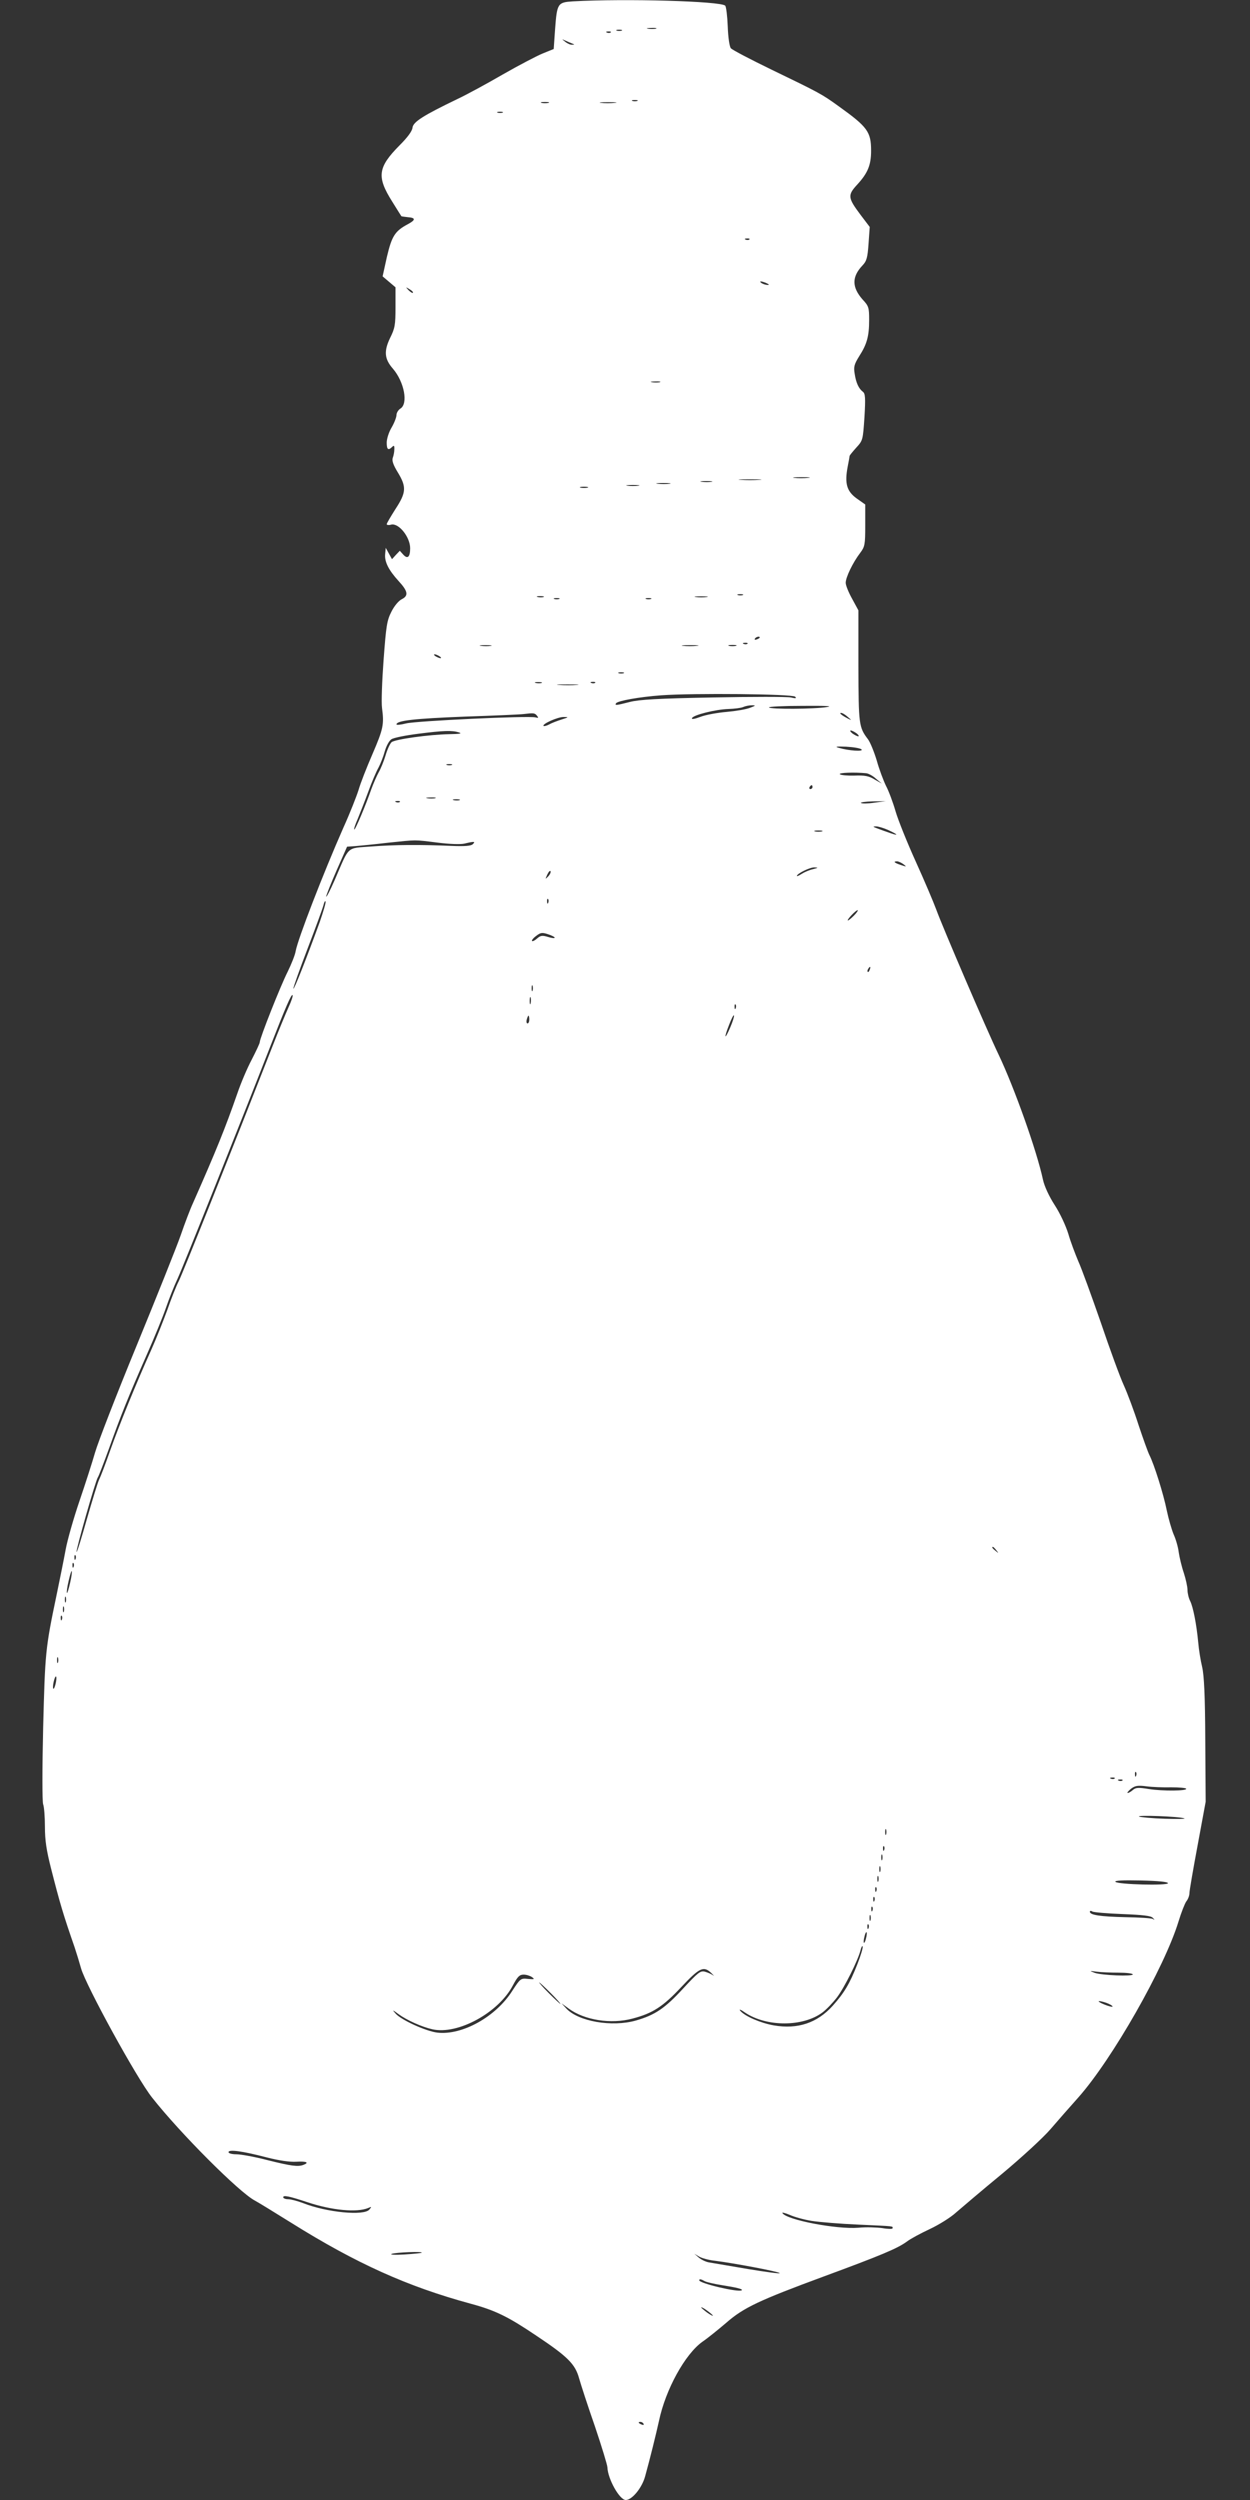 <?xml version="1.0" standalone="no"?>
<!DOCTYPE svg PUBLIC "-//W3C//DTD SVG 20010904//EN"
 "http://www.w3.org/TR/2001/REC-SVG-20010904/DTD/svg10.dtd">
<svg version="1.0" xmlns="http://www.w3.org/2000/svg"
 width="640pt" height="1280pt" viewBox="0 0 640 1280"
 preserveAspectRatio="xMidYMid meet">
<rect x="0" y="0" width="640" height="1280" fill="#333333" stroke="none"/>
<g transform="translate(0,1280) scale(0.1,-0.1)"
fill="#ffffff" stroke="none">
<path d="M2933 12793 c-78 -5 -81 -10 -91 -143 l-7 -101 -57 -23 c-31 -13
-123 -61 -205 -108 -81 -47 -186 -104 -233 -126 -172 -83 -225 -116 -228 -146
-2 -18 -26 -50 -66 -90 -112 -113 -118 -161 -38 -288 25 -40 46 -74 47 -75 1
-1 15 -3 33 -5 41 -3 41 -14 0 -36 -66 -35 -82 -61 -107 -167 l-22 -100 33
-28 33 -28 0 -102 c0 -91 -3 -108 -28 -158 -32 -67 -29 -107 15 -157 58 -68
79 -179 38 -204 -11 -7 -20 -22 -20 -33 0 -11 -11 -40 -25 -64 -14 -23 -25
-58 -25 -77 0 -36 8 -42 28 -22 9 9 12 7 11 -13 0 -13 -4 -33 -8 -43 -5 -14 2
-36 26 -75 45 -74 43 -103 -12 -187 -24 -38 -45 -73 -45 -78 0 -4 11 -6 23 -2
39 9 97 -64 97 -121 0 -45 -13 -57 -35 -33 l-18 20 -20 -21 -20 -22 -16 29
-16 29 -3 -32 c-4 -39 18 -82 68 -137 49 -53 53 -76 17 -94 -16 -8 -38 -34
-53 -64 -23 -45 -27 -72 -40 -247 -8 -108 -12 -218 -8 -246 11 -84 7 -106 -49
-236 -30 -69 -62 -151 -71 -183 -10 -32 -44 -119 -78 -194 -104 -236 -233
-570 -244 -631 -3 -20 -22 -67 -41 -106 -37 -73 -143 -341 -143 -361 0 -6 -19
-46 -41 -89 -23 -43 -56 -121 -74 -174 -62 -178 -108 -292 -227 -561 -14 -30
-42 -104 -63 -165 -21 -60 -123 -315 -226 -566 -103 -250 -198 -496 -212 -545
-14 -49 -50 -161 -80 -249 -30 -88 -62 -200 -71 -250 -9 -49 -30 -153 -46
-230 -58 -277 -59 -295 -69 -680 -5 -212 -5 -380 0 -393 5 -13 9 -65 9 -115 0
-70 8 -121 31 -212 46 -181 63 -238 121 -405 10 -30 25 -79 33 -108 25 -88
285 -563 364 -662 145 -184 447 -486 526 -527 17 -9 100 -60 185 -113 334
-209 596 -327 920 -415 126 -34 191 -66 335 -163 162 -108 200 -146 220 -219
9 -32 45 -143 81 -246 35 -104 64 -199 64 -210 2 -59 62 -167 94 -167 32 0 83
62 99 121 26 94 55 212 71 284 34 162 134 342 222 405 28 19 82 63 122 97 89
78 168 115 501 238 293 108 376 143 424 178 18 14 70 42 117 64 47 22 108 60
135 85 28 24 132 113 233 196 101 84 213 187 250 230 36 42 101 116 143 163
173 195 441 665 513 901 14 46 32 92 40 103 9 11 16 30 16 43 0 12 19 122 42
245 l41 222 -2 315 c-1 229 -6 331 -16 375 -8 33 -17 89 -20 125 -9 95 -26
181 -41 212 -8 15 -14 41 -14 57 0 17 -9 57 -19 88 -11 32 -22 79 -26 106 -3
26 -15 67 -26 91 -10 24 -26 79 -35 122 -17 85 -65 237 -89 284 -8 16 -33 86
-56 155 -22 69 -56 160 -75 202 -19 41 -72 186 -118 322 -47 135 -98 276 -115
313 -16 38 -40 101 -51 140 -13 42 -42 105 -70 148 -29 45 -53 97 -60 130 -32
149 -147 472 -227 640 -62 129 -288 656 -319 742 -14 38 -61 149 -105 246 -44
97 -91 214 -104 259 -13 45 -35 104 -49 130 -13 27 -35 85 -47 129 -13 43 -33
93 -45 109 -47 62 -48 75 -49 375 l0 285 -32 59 c-18 32 -33 69 -33 82 0 28
36 103 74 153 24 32 26 42 26 141 l0 107 -44 31 c-51 37 -62 77 -46 162 6 29
10 54 10 56 0 2 15 21 34 42 34 37 34 39 42 156 6 100 4 121 -8 130 -21 16
-35 45 -42 92 -6 35 -3 48 23 90 40 62 51 103 51 186 0 63 -2 71 -34 105 -55
63 -55 116 0 174 21 22 26 39 31 112 l6 85 -47 62 c-66 88 -67 101 -16 156 53
58 70 99 70 172 0 97 -18 122 -166 228 -87 63 -99 69 -345 188 -107 52 -201
101 -207 109 -7 8 -14 56 -16 112 -2 53 -8 101 -13 106 -23 23 -509 37 -780
22z m425 -140 c-10 -2 -28 -2 -40 0 -13 2 -5 4 17 4 22 1 32 -1 23 -4z m-175
-10 c-7 -2 -19 -2 -25 0 -7 3 -2 5 12 5 14 0 19 -2 13 -5z m-56 -9 c-3 -3 -12
-4 -19 -1 -8 3 -5 6 6 6 11 1 17 -2 13 -5z m-197 -57 c13 -5 13 -6 -1 -6 -8
-1 -24 6 -35 15 -19 15 -19 15 1 6 11 -5 27 -12 35 -15z m333 -294 c-7 -2 -19
-2 -25 0 -7 3 -2 5 12 5 14 0 19 -2 13 -5z m-455 -10 c-10 -2 -26 -2 -35 0
-10 3 -2 5 17 5 19 0 27 -2 18 -5z m339 0 c-20 -2 -52 -2 -70 0 -17 2 0 4 38
4 39 0 53 -2 32 -4z m-574 -50 c-7 -2 -19 -2 -25 0 -7 3 -2 5 12 5 14 0 19 -2
13 -5z m1264 -649 c-3 -3 -12 -4 -19 -1 -8 3 -5 6 6 6 11 1 17 -2 13 -5z m88
-224 c13 -6 15 -9 5 -9 -8 0 -22 4 -30 9 -18 12 -2 12 25 0z m-1811 -49 c-2
-3 -12 3 -22 13 -16 17 -16 18 5 5 12 -7 20 -15 17 -18z m1264 -458 c-10 -2
-28 -2 -40 0 -13 2 -5 4 17 4 22 1 32 -1 23 -4z m759 -490 c-20 -2 -52 -2 -70
0 -17 2 0 4 38 4 39 0 53 -2 32 -4z m-249 -10 c-27 -2 -69 -2 -95 0 -27 2 -5
3 47 3 52 0 74 -1 48 -3z m-245 -10 c-13 -2 -35 -2 -50 0 -16 2 -5 4 22 4 28
0 40 -2 28 -4z m-215 -10 c-15 -2 -42 -2 -60 0 -18 2 -6 4 27 4 33 0 48 -2 33
-4z m-160 -10 c-16 -2 -40 -2 -55 0 -16 2 -3 4 27 4 30 0 43 -2 28 -4z m-260
-10 c-10 -2 -26 -2 -35 0 -10 3 -2 5 17 5 19 0 27 -2 18 -5z m795 -550 c-7 -2
-19 -2 -25 0 -7 3 -2 5 12 5 14 0 19 -2 13 -5z m-1020 -10 c-7 -2 -21 -2 -30
0 -10 3 -4 5 12 5 17 0 24 -2 18 -5z m835 0 c-16 -2 -40 -2 -55 0 -16 2 -3 4
27 4 30 0 43 -2 28 -4z m-755 -10 c-7 -2 -19 -2 -25 0 -7 3 -2 5 12 5 14 0 19
-2 13 -5z m470 0 c-7 -2 -19 -2 -25 0 -7 3 -2 5 12 5 14 0 19 -2 13 -5z m557
-197 c0 -2 -7 -7 -16 -10 -8 -3 -12 -2 -9 4 6 10 25 14 25 6z m-63 -32 c-3 -3
-12 -4 -19 -1 -8 3 -5 6 6 6 11 1 17 -2 13 -5z m-1314 -11 c-13 -2 -35 -2 -50
0 -16 2 -5 4 22 4 28 0 40 -2 28 -4z m1054 0 c-20 -2 -52 -2 -70 0 -17 2 0 4
38 4 39 0 53 -2 32 -4z m201 0 c-10 -2 -26 -2 -35 0 -10 3 -2 5 17 5 19 0 27
-2 18 -5z m-1518 -53 c8 -5 11 -10 5 -10 -5 0 -17 5 -25 10 -8 5 -10 10 -5 10
6 0 17 -5 25 -10z m943 -87 c-7 -2 -19 -2 -25 0 -7 3 -2 5 12 5 14 0 19 -2 13
-5z m-420 -50 c-7 -2 -21 -2 -30 0 -10 3 -4 5 12 5 17 0 24 -2 18 -5z m274 1
c-3 -3 -12 -4 -19 -1 -8 3 -5 6 6 6 11 1 17 -2 13 -5z m-94 -11 c-23 -2 -64
-2 -90 0 -26 2 -7 3 42 3 50 0 71 -1 48 -3z m1118 -60 c9 -9 3 -10 -22 -4 -19
4 -198 4 -399 0 -278 -5 -379 -11 -425 -23 -71 -18 -78 -19 -71 -7 8 13 121
33 231 41 166 12 672 7 686 -7z m-231 -57 c-20 -8 -74 -17 -120 -21 -47 -4
-107 -15 -133 -25 -32 -12 -47 -14 -44 -7 5 16 120 45 187 47 30 1 64 5 75 10
11 5 31 9 45 9 21 0 20 -2 -10 -13z m395 4 c-65 -11 -293 -12 -298 -2 -3 4 74
8 172 8 115 1 159 -1 126 -6z m-1486 -44 c10 -12 8 -13 -8 -9 -36 9 -610 -18
-662 -31 -27 -7 -49 -9 -49 -5 0 20 94 30 350 40 151 5 286 11 300 13 51 6 58
6 69 -8z m1592 -7 c19 -16 20 -18 4 -10 -34 17 -51 31 -39 31 7 0 22 -9 35
-21z m-1466 -13 c-22 -7 -51 -18 -63 -25 -13 -7 -26 -10 -29 -8 -9 10 72 46
102 46 28 0 28 -1 -10 -13z m-525 -66 c18 -6 3 -8 -50 -9 -103 -2 -277 -26
-295 -41 -8 -7 -22 -37 -31 -68 -9 -30 -25 -69 -35 -86 -10 -18 -27 -57 -38
-87 -28 -81 -83 -211 -87 -206 -3 2 5 26 17 53 11 27 36 90 54 139 18 50 42
106 53 125 10 19 25 57 32 83 8 28 22 54 34 62 12 8 73 20 136 28 132 17 175
18 210 7z m2036 -5 c10 -8 14 -15 8 -15 -5 0 -19 7 -30 15 -10 8 -14 15 -8 15
5 0 19 -7 30 -15z m25 -82 c12 -12 -65 -7 -116 8 -23 6 -14 8 37 6 38 -2 73
-8 79 -14z m-2098 -80 c-7 -2 -19 -2 -25 0 -7 3 -2 5 12 5 14 0 19 -2 13 -5z
m2122 -42 c11 -1 34 -13 50 -28 l30 -25 -37 21 c-29 18 -51 22 -103 20 -36 -1
-70 2 -75 7 -8 8 76 11 135 5z m-275 -71 c0 -5 -5 -10 -11 -10 -5 0 -7 5 -4
10 3 6 8 10 11 10 2 0 4 -4 4 -10z m-1932 -57 c-10 -2 -28 -2 -40 0 -13 2 -5
4 17 4 22 1 32 -1 23 -4z m125 -10 c-7 -2 -21 -2 -30 0 -10 3 -4 5 12 5 17 0
24 -2 18 -5z m-306 -9 c-3 -3 -12 -4 -19 -1 -8 3 -5 6 6 6 11 1 17 -2 13 -5z
m2428 -4 c-33 -5 -63 -5 -67 -1 -4 3 23 7 60 8 l67 1 -60 -8z m73 -140 c57
-26 54 -32 -5 -10 -27 9 -55 20 -63 23 -11 4 -9 6 5 6 11 0 39 -8 63 -19z
m-340 -7 c-10 -2 -26 -2 -35 0 -10 3 -2 5 17 5 19 0 27 -2 18 -5z m-1969 -57
c64 -8 119 -10 140 -5 49 12 57 11 42 -3 -8 -9 -40 -12 -109 -9 -163 7 -292 6
-410 -3 -131 -10 -111 7 -188 -171 -24 -55 -44 -93 -44 -85 1 8 25 69 54 135
l53 120 43 3 c23 2 97 9 164 17 154 16 134 16 255 1z m2387 -111 c17 -13 16
-14 -13 -4 -34 11 -42 19 -20 19 7 0 22 -7 33 -15z m-463 -25 c-18 -4 -44 -15
-58 -24 -14 -9 -25 -14 -25 -11 0 12 67 45 90 44 21 -1 20 -2 -7 -9z m-1357
-38 c-15 -15 -15 -15 -4 10 7 15 15 23 17 17 2 -6 -4 -18 -13 -27z m1 -134
c-3 -8 -6 -5 -6 6 -1 11 2 17 5 13 3 -3 4 -12 1 -19z m-1170 -99 c-68 -187
-132 -349 -135 -341 -1 5 31 96 72 203 41 107 78 208 82 224 4 17 9 25 11 19
2 -6 -12 -53 -30 -105z m2735 33 c-15 -15 -29 -26 -31 -25 -6 4 41 53 50 53 4
0 -4 -13 -19 -28z m-1532 -113 c0 -4 -16 -2 -35 4 -29 9 -38 7 -55 -8 -11 -10
-23 -16 -26 -13 -3 3 6 15 21 26 22 17 30 19 60 9 19 -6 35 -14 35 -18z m1613
-164 c-3 -9 -8 -14 -10 -11 -3 3 -2 9 2 15 9 16 15 13 8 -4z m-1726 -107 c-3
-7 -5 -2 -5 12 0 14 2 19 5 13 2 -7 2 -19 0 -25z m-1250 -86 c-14 -31 -51
-120 -81 -197 -213 -544 -461 -1166 -481 -1205 -13 -25 -39 -91 -58 -146 -20
-54 -56 -146 -82 -204 -78 -173 -165 -387 -211 -517 -23 -66 -49 -134 -57
-150 -7 -15 -35 -106 -62 -200 -27 -95 -50 -171 -53 -169 -5 6 98 368 109 382
4 5 30 73 58 150 58 163 97 261 193 479 39 88 83 196 98 240 15 44 42 112 60
150 31 68 330 818 471 1180 83 213 111 277 117 270 3 -3 -6 -31 -21 -63z
m1240 21 c-3 -10 -5 -4 -5 12 0 17 2 24 5 18 2 -7 2 -21 0 -30z m1050 -25 c-3
-8 -6 -5 -6 6 -1 11 2 17 5 13 3 -3 4 -12 1 -19z m-28 -98 c-29 -68 -34 -58
-6 13 12 31 23 53 25 48 2 -5 -7 -33 -19 -61z m-1029 40 c0 -11 -4 -20 -9 -20
-5 0 -7 9 -4 20 3 11 7 20 9 20 2 0 4 -9 4 -20z m2391 -2717 c13 -16 12 -17
-3 -4 -17 13 -22 21 -14 21 2 0 10 -8 17 -17z m-4714 -45 c-3 -8 -6 -5 -6 6
-1 11 2 17 5 13 3 -3 4 -12 1 -19z m-10 -40 c-3 -8 -6 -5 -6 6 -1 11 2 17 5
13 3 -3 4 -12 1 -19z m-18 -82 c-7 -31 -14 -54 -16 -52 -3 3 1 30 8 60 7 31
14 54 16 52 3 -3 -1 -30 -8 -60z m-22 -98 c-3 -7 -5 -2 -5 12 0 14 2 19 5 13
2 -7 2 -19 0 -25z m-10 -50 c-3 -7 -5 -2 -5 12 0 14 2 19 5 13 2 -7 2 -19 0
-25z m-10 -40 c-3 -8 -6 -5 -6 6 -1 11 2 17 5 13 3 -3 4 -12 1 -19z m-20 -220
c-3 -7 -5 -2 -5 12 0 14 2 19 5 13 2 -7 2 -19 0 -25z m-12 -108 c-4 -17 -9
-29 -12 -26 -3 2 -2 19 2 36 4 17 9 29 12 26 3 -2 2 -19 -2 -36z m5532 -472
c-3 -8 -6 -5 -6 6 -1 11 2 17 5 13 3 -3 4 -12 1 -19z m-110 -14 c-3 -3 -12 -4
-19 -1 -8 3 -5 6 6 6 11 1 17 -2 13 -5z m40 -10 c-3 -3 -12 -4 -19 -1 -8 3 -5
6 6 6 11 1 17 -2 13 -5z m250 -35 c40 0 74 -3 76 -7 8 -12 -120 -13 -190 -2
-55 9 -68 8 -83 -5 -9 -8 -21 -15 -26 -15 -5 0 2 9 16 21 21 16 34 19 80 13
30 -4 87 -6 127 -5z m67 -159 c10 -3 -35 -4 -100 -2 -66 2 -125 8 -132 11 -17
9 206 1 232 -9z m-1527 -82 c-3 -7 -5 -2 -5 12 0 14 2 19 5 13 2 -7 2 -19 0
-25z m-10 -80 c-3 -8 -6 -5 -6 6 -1 11 2 17 5 13 3 -3 4 -12 1 -19z m-10 -50
c-3 -7 -5 -2 -5 12 0 14 2 19 5 13 2 -7 2 -19 0 -25z m-10 -60 c-3 -7 -5 -2
-5 12 0 14 2 19 5 13 2 -7 2 -19 0 -25z m-10 -50 c-3 -7 -5 -2 -5 12 0 14 2
19 5 13 2 -7 2 -19 0 -25z m1483 -10 c0 -13 -255 -7 -269 7 -7 7 40 9 129 7
91 -2 140 -7 140 -14z m-1493 -40 c-3 -8 -6 -5 -6 6 -1 11 2 17 5 13 3 -3 4
-12 1 -19z m-10 -50 c-3 -8 -6 -5 -6 6 -1 11 2 17 5 13 3 -3 4 -12 1 -19z
m-10 -50 c-3 -8 -6 -5 -6 6 -1 11 2 17 5 13 3 -3 4 -12 1 -19z m1280 -18 c104
-4 146 -9 155 -19 11 -11 11 -13 0 -6 -7 4 -70 8 -140 9 -129 3 -182 11 -182
28 0 5 6 6 13 1 6 -4 76 -10 154 -13z m-1290 -32 c-3 -7 -5 -2 -5 12 0 14 2
19 5 13 2 -7 2 -19 0 -25z m-10 -40 c-3 -8 -6 -5 -6 6 -1 11 2 17 5 13 3 -3 4
-12 1 -19z m-13 -52 c-3 -15 -8 -25 -11 -23 -2 3 -1 17 3 31 3 15 8 25 11 23
2 -3 1 -17 -3 -31z m-44 -132 c-40 -102 -68 -148 -126 -213 -80 -89 -180 -122
-302 -101 -68 12 -149 47 -172 75 -8 10 3 6 24 -9 111 -75 299 -74 398 1 21
16 53 50 73 76 38 50 108 190 121 242 4 16 9 25 11 19 2 -6 -10 -47 -27 -90z
m-748 -46 c13 -13 17 -18 8 -11 -8 6 -27 14 -41 18 -23 6 -35 -4 -112 -87 -92
-100 -143 -135 -241 -163 -122 -35 -297 -5 -358 63 l-23 25 37 -27 c80 -59
216 -81 327 -51 103 27 155 61 248 160 95 101 115 111 155 73z m2086 2 c39 0
72 -4 72 -9 0 -11 -158 -5 -195 8 -29 11 -28 11 10 6 22 -3 73 -5 113 -5z
m-3004 -23 c15 -11 12 -12 -21 -9 -37 4 -39 2 -80 -61 -84 -133 -257 -229
-384 -214 -58 7 -186 65 -214 98 -18 20 -16 20 15 -3 42 -31 120 -66 174 -78
130 -29 339 85 412 225 24 45 34 55 55 55 14 0 33 -6 43 -13z m96 -82 c30 -30
52 -55 49 -55 -2 0 -29 25 -59 55 -30 30 -52 55 -49 55 2 0 29 -25 59 -55z
m2874 -65 c7 -7 -2 -6 -24 1 -46 16 -63 31 -20 19 19 -5 38 -14 44 -20z
m-4328 -776 c63 -16 117 -24 151 -22 52 3 68 -4 37 -16 -28 -11 -64 -6 -184
24 -65 17 -137 30 -159 30 -24 0 -41 5 -41 11 0 15 70 6 196 -27z m210 -230
c124 -41 251 -53 309 -29 18 8 19 7 6 -8 -27 -33 -217 -15 -339 33 -29 11 -63
20 -77 20 -14 0 -25 5 -25 10 0 12 30 6 126 -26z m2580 -95 c38 -6 146 -15
239 -19 193 -9 175 -7 175 -19 0 -4 -24 -4 -52 1 -29 4 -84 6 -123 2 -111 -9
-368 40 -389 75 -4 5 13 1 37 -9 24 -11 75 -25 113 -31z m-1997 -163 c-2 -2
-42 -6 -89 -9 -48 -3 -76 -1 -65 3 19 8 163 14 154 6z m1501 -41 c96 -12 324
-55 332 -63 5 -5 -67 5 -159 20 -93 16 -182 31 -200 34 -17 2 -42 14 -55 25
l-23 20 25 -15 c14 -8 50 -18 80 -21z m-51 -105 c10 -5 49 -14 87 -20 76 -12
108 -20 102 -26 -14 -13 -218 35 -218 51 0 8 10 6 29 -5z m41 -176 c0 -3 -13
4 -30 16 -16 12 -30 24 -30 26 0 3 14 -4 30 -16 17 -12 30 -24 30 -26z m-355
-554 c3 -6 -1 -7 -9 -4 -18 7 -21 14 -7 14 6 0 13 -4 16 -10z"/>
</g>
</svg>

